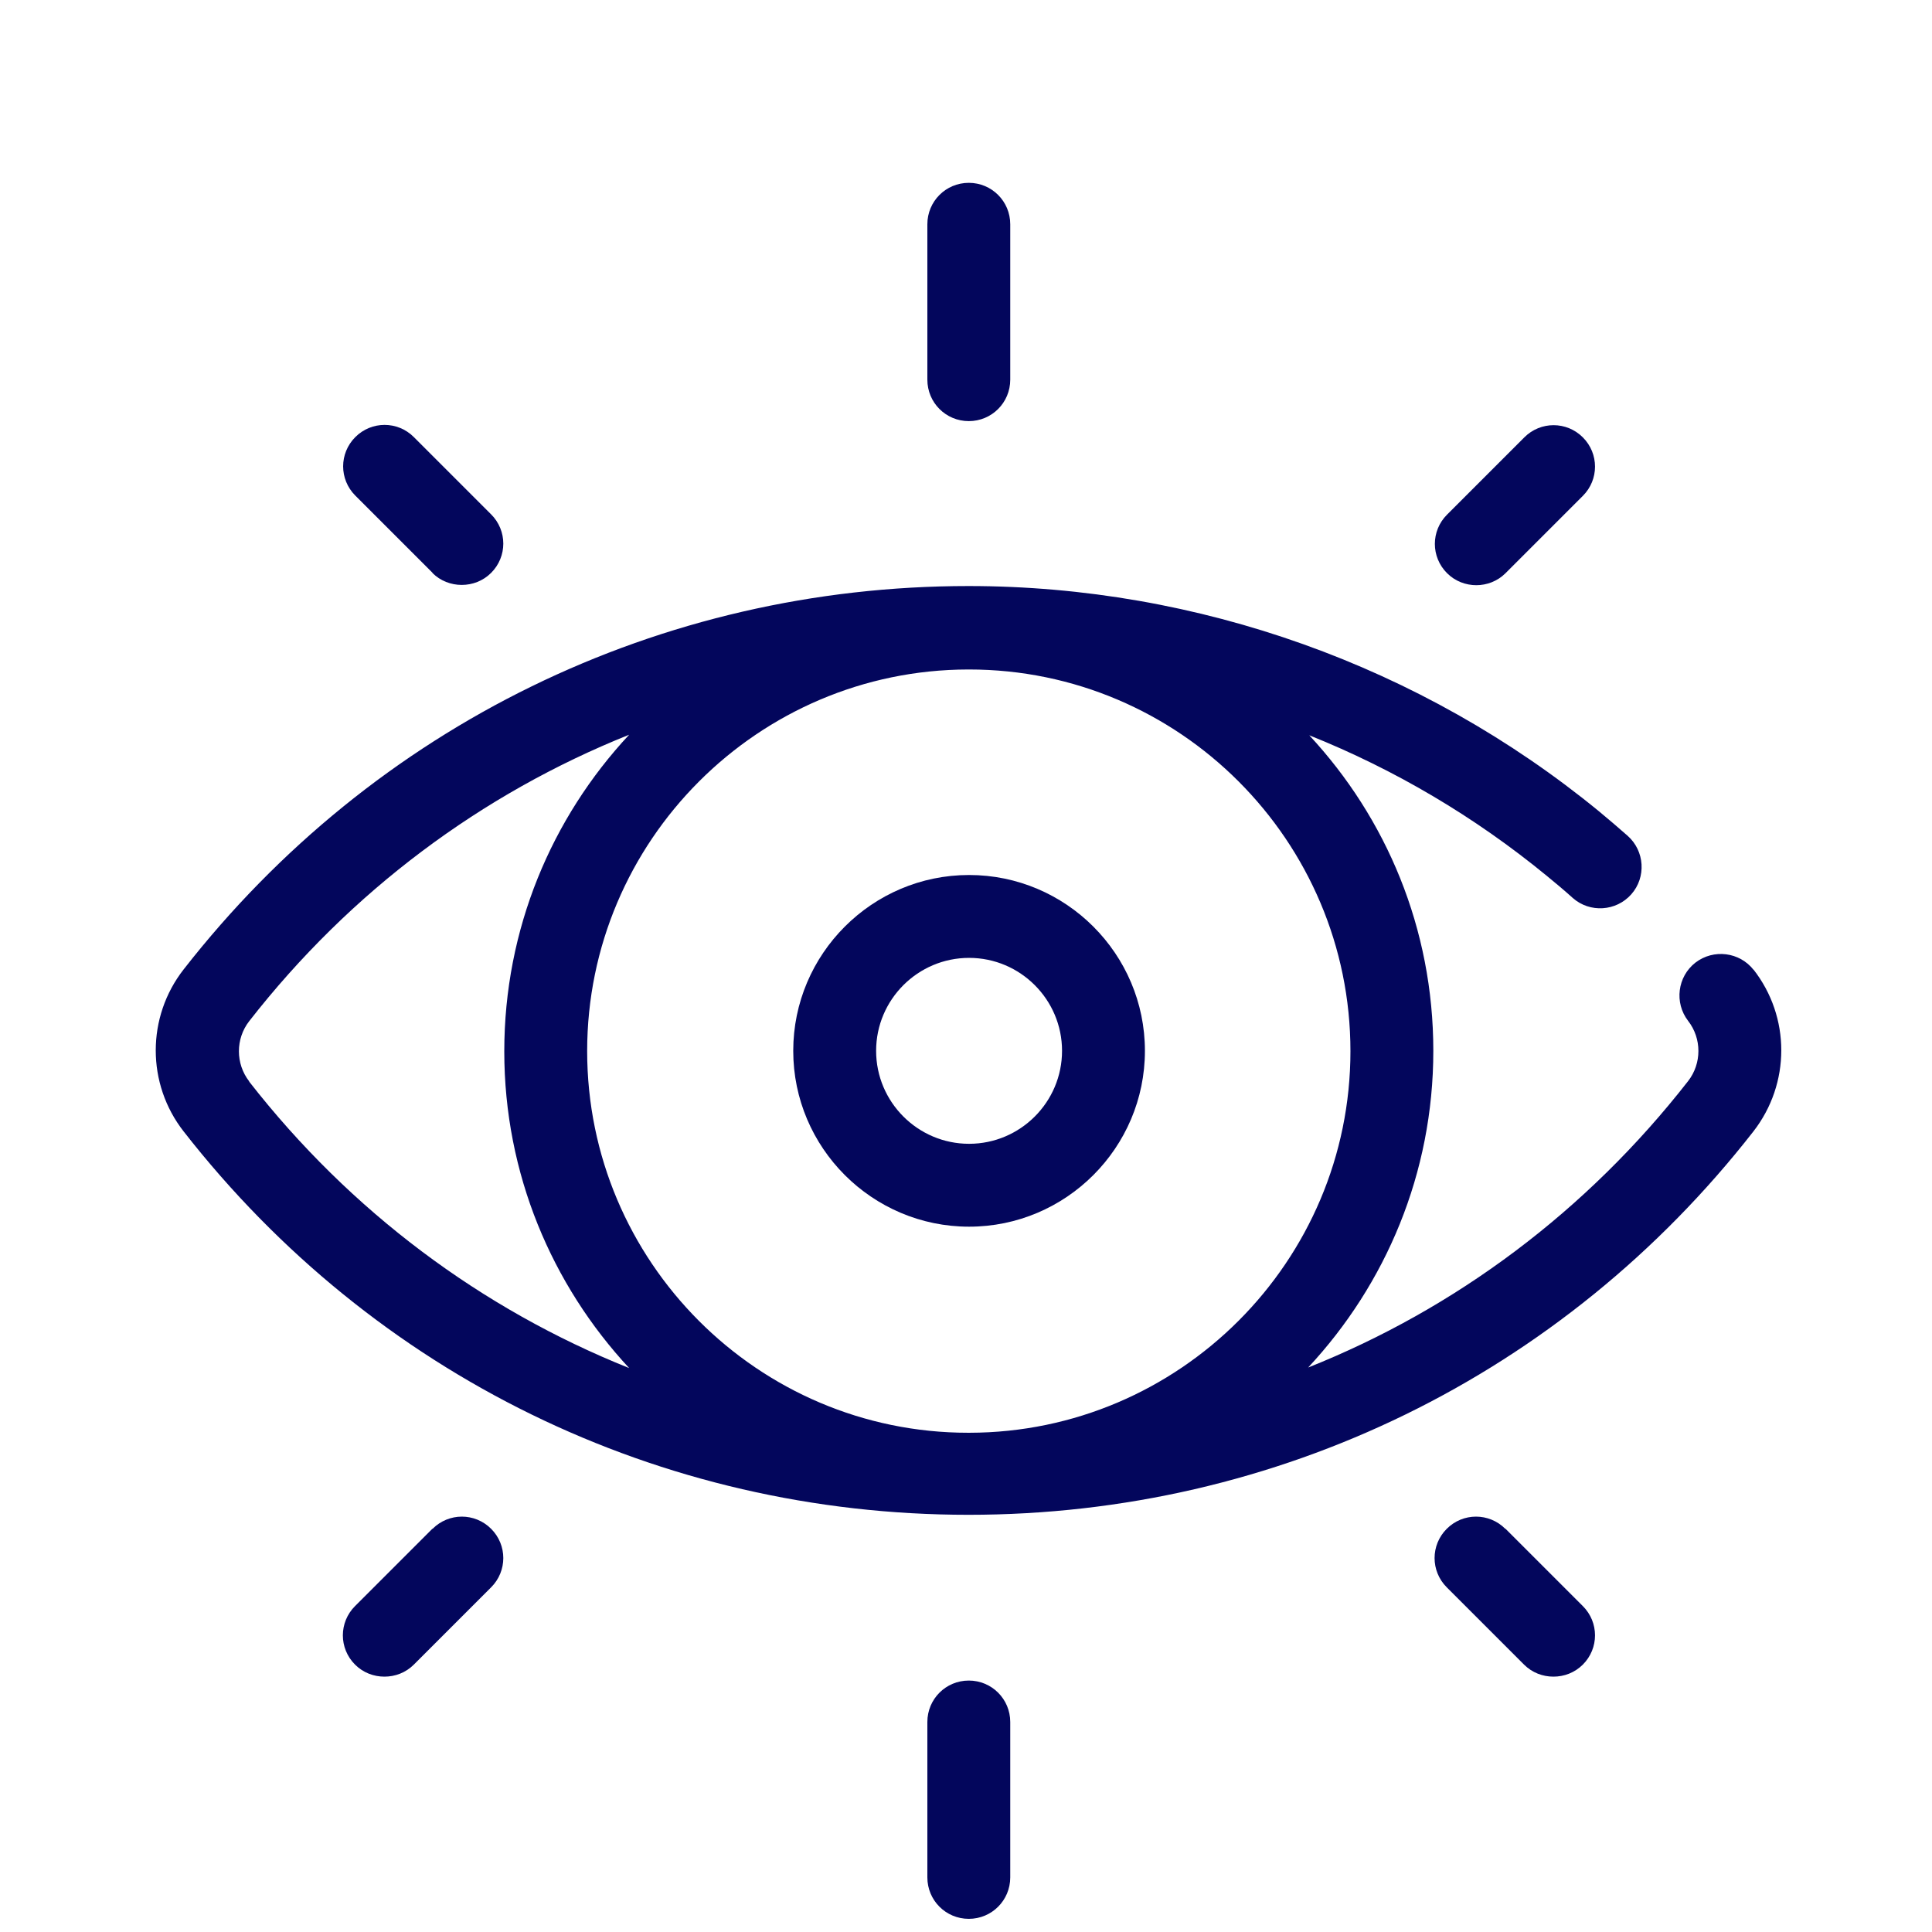 <?xml version="1.0" encoding="UTF-8"?><svg id="PLAYERS_PREVIEW" xmlns="http://www.w3.org/2000/svg" viewBox="0 0 69 69"><defs><style>.cls-1{fill:#03065c;}</style></defs><path class="cls-1" d="M62.63,34.64c-.5-.64-1.43-.76-2.08-.26-.64,.5-.76,1.43-.26,2.08,.49,.63,.49,1.52,0,2.15-3.62,4.64-8.3,8.13-13.57,10.23,2.77-2.97,4.47-6.94,4.47-11.31s-1.68-8.31-4.43-11.27c3.05,1.22,5.91,2.91,8.47,5.01,.32,.26,.64,.53,.94,.8,.61,.54,1.55,.48,2.09-.13,.54-.61,.48-1.55-.13-2.09-.34-.3-.68-.59-1.03-.88-6.32-5.18-14.32-8.04-22.51-8.04-11.02,0-21.24,4.99-28.03,13.69-1.33,1.7-1.33,4.09,0,5.79,6.79,8.7,17,13.69,28.03,13.69s21.24-4.99,28.03-13.69c1.33-1.71,1.33-4.09,0-5.79Zm-14.4,2.9c0,7.51-6.11,13.62-13.61,13.63h-.04c-7.51,0-13.61-6.12-13.61-13.63s6.11-13.62,13.61-13.63h.03c7.51,0,13.62,6.12,13.62,13.63Zm-39.33,1.08c-.49-.63-.49-1.52,0-2.15,3.62-4.64,8.3-8.12,13.57-10.23-2.77,2.97-4.46,6.94-4.46,11.31s1.7,8.34,4.46,11.31c-5.27-2.11-9.95-5.59-13.57-10.23Z"/><path class="cls-1" d="M28.33,37.53c0,3.46,2.82,6.28,6.28,6.28s6.28-2.82,6.28-6.28-2.82-6.28-6.28-6.28-6.28,2.82-6.28,6.28Zm9.6,0c0,1.83-1.49,3.32-3.32,3.32s-3.32-1.49-3.32-3.32,1.49-3.32,3.32-3.32,3.32,1.49,3.32,3.32Z"/><path class="cls-1" d="M34.6,15.04c.82,0,1.48-.66,1.48-1.48v-5.55c0-.82-.66-1.48-1.48-1.48s-1.48,.66-1.48,1.48v5.55c0,.82,.66,1.48,1.48,1.48Z"/><path class="cls-1" d="M34.6,60.02c-.82,0-1.48,.66-1.48,1.48v5.55c0,.82,.66,1.48,1.48,1.48s1.48-.66,1.48-1.48v-5.55c0-.82-.66-1.48-1.48-1.48Z"/><path class="cls-1" d="M52.72,20.9c.38,0,.76-.14,1.05-.43l2.76-2.76c.58-.58,.58-1.51,0-2.09-.58-.58-1.51-.58-2.09,0l-2.76,2.76c-.58,.58-.58,1.51,0,2.09,.29,.29,.67,.43,1.05,.43Z"/><path class="cls-1" d="M15.44,54.6l-2.76,2.76c-.58,.58-.58,1.51,0,2.09,.29,.29,.67,.43,1.05,.43s.76-.14,1.05-.43l2.76-2.76c.58-.58,.58-1.51,0-2.09-.58-.58-1.51-.58-2.09,0Z"/><path class="cls-1" d="M15.44,20.46c.29,.29,.67,.43,1.05,.43s.76-.14,1.05-.43c.58-.58,.58-1.51,0-2.09l-2.76-2.76c-.58-.58-1.51-.58-2.09,0-.58,.58-.58,1.51,0,2.09l2.76,2.76Z"/><path class="cls-1" d="M53.76,54.6c-.58-.58-1.51-.58-2.09,0-.58,.58-.58,1.51,0,2.09l2.76,2.76c.29,.29,.67,.43,1.05,.43s.76-.14,1.05-.43c.58-.58,.58-1.51,0-2.09l-2.76-2.76Z"/></svg>